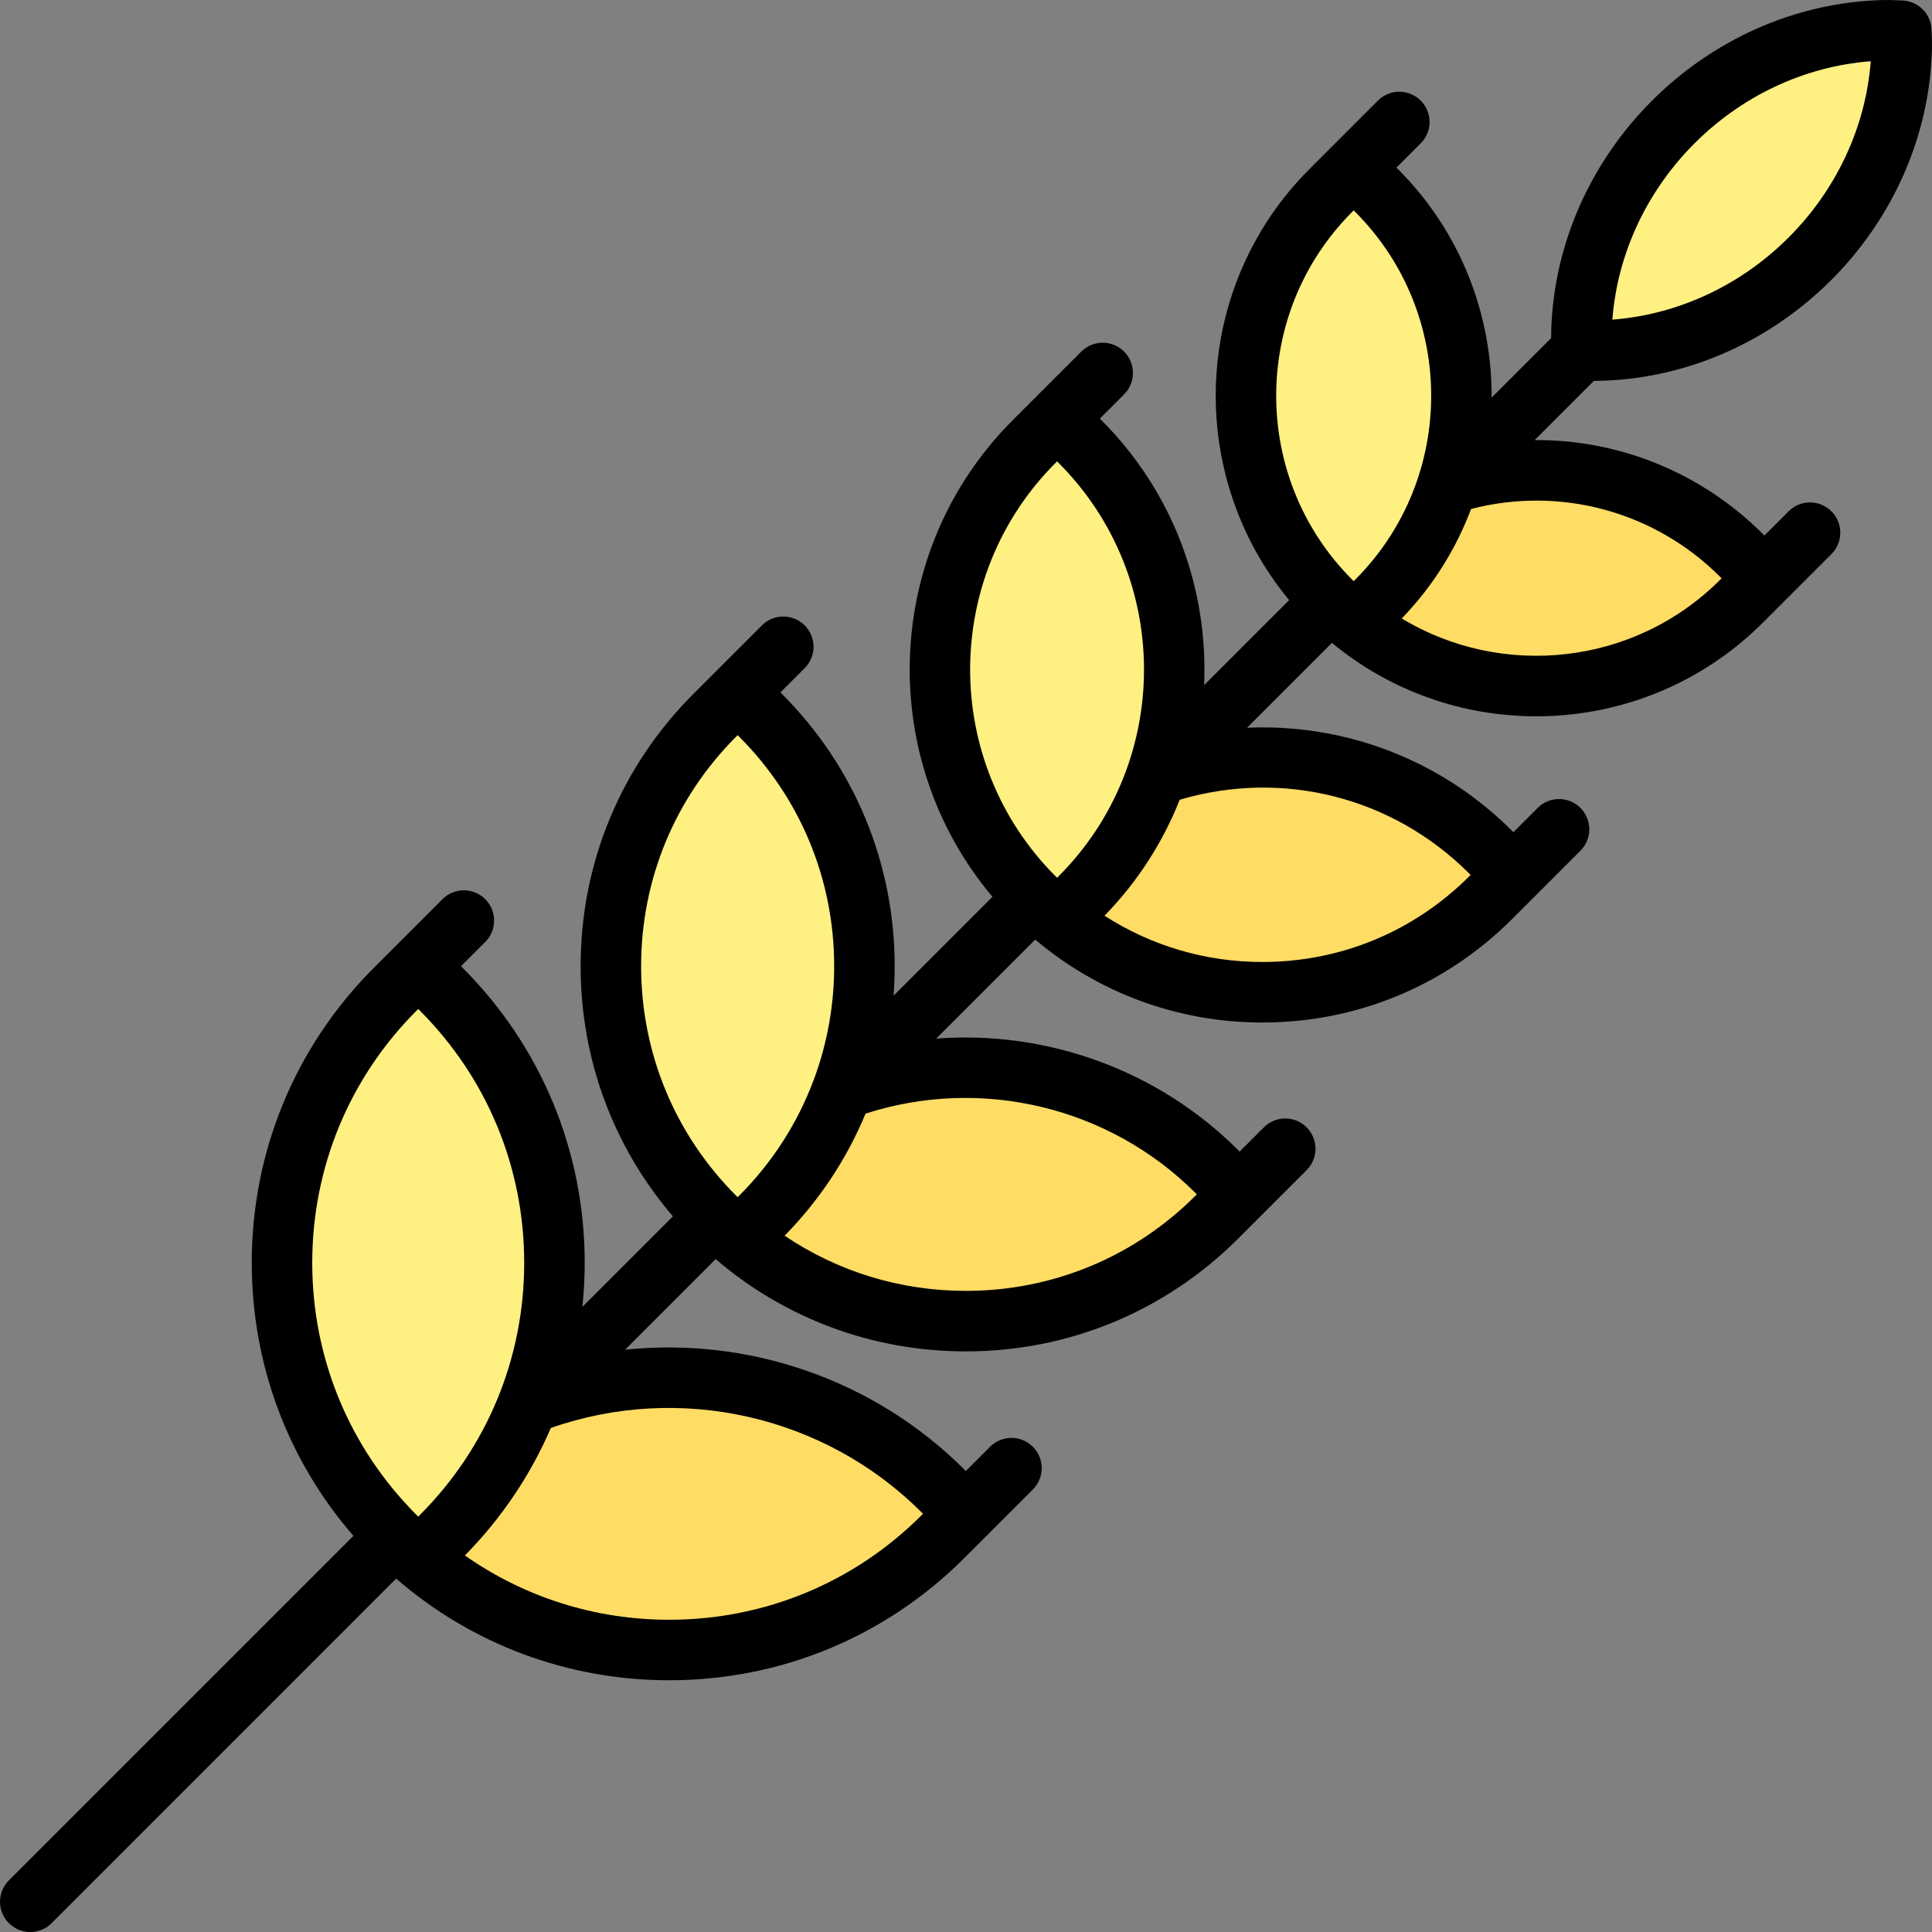 <?xml version="1.0" encoding="iso-8859-1"?>
<!-- Uploaded to: SVG Repo, www.svgrepo.com, Generator: SVG Repo Mixer Tools -->
<svg height="800px" width="800px" version="1.1" id="Layer_1" xmlns="http://www.w3.org/2000/svg" xmlns:xlink="http://www.w3.org/1999/xlink" 
	 viewBox="0 0 512 512" xml:space="preserve">
<rect x="0" y="0" width="512" height="512" fill="#808080" stroke="none"/>
<path style="fill:#FFF082;" d="M503.974,12.782c0.041-1.569-0.063-3.098-0.114-4.641c-1.543-0.051-3.072-0.156-4.641-0.115
	c-43.142,1.111-79.015,36.984-80.125,80.125c-0.041,1.569,0.064,3.098,0.115,4.641c1.543,0.051,3.072,0.155,4.641,0.115
	C466.99,91.796,502.864,55.923,503.974,12.782z"/>
<g>
	<path style="fill:#FFDC64;" d="M322.462,310.47c1.943,1.943,3.728,3.983,5.465,6.047c-1.738,2.064-3.523,4.103-5.465,6.047
		c-36.734,36.734-96.291,36.734-133.025,0c-1.943-1.943-3.728-3.983-5.465-6.047c1.738-2.064,3.523-4.103,5.465-6.047
		C226.172,273.735,285.728,273.735,322.462,310.47z"/>
	<path style="fill:#FFDC64;" d="M395.022,225.817c1.943,1.943,3.749,3.971,5.465,6.047c-1.717,2.076-3.522,4.103-5.465,6.047
		c-33.394,33.394-87.537,33.394-120.931,0c-1.943-1.943-3.749-3.971-5.465-6.047c1.717-2.076,3.522-4.103,5.465-6.047
		C307.485,192.422,361.627,192.423,395.022,225.817z"/>
	<path style="fill:#FFDC64;" d="M461.533,147.212c1.939,1.939,3.742,3.961,5.432,6.047c-1.689,2.084-3.492,4.107-5.432,6.047
		c-30.055,30.055-78.784,30.055-108.838,0c-1.939-1.939-3.742-3.961-5.432-6.047c1.689-2.084,3.492-4.107,5.432-6.047
		C382.751,117.157,431.478,117.157,461.533,147.212z"/>
	<path style="fill:#FFDC64;" d="M249.903,395.122c1.943,1.943,3.71,3.992,5.465,6.047c-1.755,2.054-3.522,4.103-5.465,6.047
		c-40.073,40.073-105.044,40.073-145.117,0c-1.943-1.943-3.71-3.992-5.465-6.047c1.755-2.054,3.522-4.103,5.465-6.047
		C144.859,355.048,209.83,355.048,249.903,395.122z"/>
</g>
<g>
	<path style="fill:#FFF082;" d="M201.53,189.537c-1.943-1.943-3.983-3.728-6.047-5.465c-2.064,1.738-4.103,3.523-6.047,5.465
		c-36.734,36.734-36.734,96.291,0,133.025c1.943,1.943,3.983,3.728,6.047,5.465c2.064-1.738,4.103-3.523,6.047-5.465
		C238.265,285.828,238.265,226.272,201.53,189.537z"/>
	<path style="fill:#FFF082;" d="M286.183,116.978c-1.943-1.943-3.971-3.749-6.047-5.465c-2.076,1.717-4.103,3.522-6.047,5.465
		c-33.394,33.394-33.394,87.537,0,120.931c1.943,1.943,3.971,3.749,6.047,5.465c2.076-1.717,4.103-3.522,6.047-5.465
		C319.577,204.515,319.577,150.373,286.183,116.978z"/>
	<path style="fill:#FFF082;" d="M364.788,50.467c-1.939-1.939-3.961-3.742-6.047-5.432c-2.084,1.689-4.107,3.492-6.047,5.432
		c-30.054,30.055-30.055,78.784,0,108.838c1.939,1.939,3.961,3.742,6.047,5.432c2.084-1.689,4.107-3.492,6.047-5.432
		C394.843,129.249,394.843,80.522,364.788,50.467z"/>
	<path style="fill:#FFF082;" d="M116.878,262.097c-1.943-1.943-3.992-3.71-6.047-5.465c-2.054,1.755-4.103,3.522-6.047,5.465
		c-40.073,40.073-40.073,105.044,0,145.117c1.943,1.943,3.992,3.71,6.047,5.465c2.054-1.755,4.103-3.522,6.047-5.465
		C156.952,367.141,156.952,302.17,116.878,262.097z"/>
</g>
<path d="M474.004,135.496l-6.429,6.429c-0.125-0.126-0.248-0.259-0.373-0.383c-16.354-16.355-38.147-25.053-60.489-24.919
	l15.702-15.702c0.236,0.004,0.463,0.012,0.704,0.012c0.307,0,0.619-0.003,0.934-0.012c47.271-1.216,86.717-40.664,87.934-87.931
	c0.037-1.424-0.02-2.767-0.071-3.954c-0.016-0.386-0.033-0.774-0.045-1.161c-0.14-4.218-3.526-7.606-7.744-7.747l-1.157-0.046
	c-1.188-0.05-2.532-0.107-3.96-0.071c-47.27,1.217-86.716,40.664-87.934,87.935c-0.015,0.563-0.006,1.102,0.002,1.636
	l-15.785,15.786c0.123-21.922-8.149-43.881-24.838-60.57c-0.125-0.125-0.257-0.248-0.384-0.373l6.429-6.429
	c3.131-3.131,3.131-8.207,0-11.337c-3.131-3.132-8.207-3.132-11.337,0l-18.14,18.14c-31.22,31.22-33.01,80.881-5.394,114.232
	l-22.529,22.53c1.104-25.303-7.974-50.971-27.253-70.249c-0.125-0.125-0.257-0.249-0.383-0.373l6.429-6.429
	c3.131-3.131,3.131-8.206,0-11.337s-8.207-3.131-11.337,0l-18.14,18.14c-34.555,34.556-36.343,89.632-5.409,126.341l-26.209,26.209
	c0.195-2.586,0.295-5.189,0.295-7.81c0-27.266-10.618-52.901-29.898-72.18c-0.127-0.127-0.257-0.246-0.384-0.372l6.432-6.432
	c3.131-3.131,3.131-8.207,0-11.337c-3.131-3.131-8.207-3.131-11.337,0l-18.14,18.14c-19.281,19.28-29.898,44.915-29.898,72.18
	c0,24.577,8.63,47.826,24.451,66.292l-23.981,23.981c0.401-3.85,0.61-7.742,0.61-11.667c0-29.551-11.508-57.332-32.404-78.228
	c-0.127-0.127-0.257-0.246-0.384-0.372l6.43-6.43c3.131-3.131,3.131-8.207,0-11.337c-3.131-3.131-8.207-3.131-11.337,0
	L99.12,256.432c-20.896,20.896-32.402,48.677-32.402,78.228c0,26.862,9.511,52.261,26.937,72.357L2.349,498.315
	c-3.131,3.131-3.131,8.206,0,11.337C3.913,511.217,5.966,512,8.017,512s4.103-0.782,5.668-2.348l91.303-91.303
	c20.095,17.426,45.494,26.937,72.357,26.937c29.551,0,57.332-11.508,78.227-32.402l18.14-18.14c3.131-3.131,3.131-8.206,0-11.337
	c-3.131-3.131-8.207-3.131-11.337,0l-6.43,6.432c-0.125-0.127-0.245-0.257-0.372-0.384c-23.88-23.88-57.173-35.193-89.916-31.771
	l24.003-24.003c18.467,15.821,41.715,24.451,66.292,24.451c27.266,0,52.901-10.618,72.181-29.898l18.14-18.139
	c3.131-3.131,3.131-8.207,0-11.337c-3.13-3.131-8.206-3.132-11.337,0l-6.43,6.43c-0.126-0.128-0.244-0.257-0.372-0.385
	c-21.316-21.316-50.768-31.773-80.024-29.57l26.237-26.237c16.836,14.216,37.922,21.98,60.212,21.98
	c24.982,0,48.469-9.729,66.134-27.394l0,0l0,0l18.14-18.14c3.131-3.131,3.131-8.207,0-11.337c-3.131-3.131-8.207-3.131-11.337,0
	l-6.429,6.429c-0.124-0.126-0.248-0.259-0.373-0.383c-12.65-12.65-28.533-21.364-45.93-25.197
	c-8.01-1.765-16.168-2.452-24.272-2.101l22.483-22.483c15.654,12.964,34.893,19.457,54.145,19.456
	c21.757-0.001,43.523-8.285,60.087-24.85l0,0l0,0l18.139-18.14c3.131-3.131,3.131-8.207,0-11.337
	C482.211,132.365,477.135,132.365,474.004,135.496z M495.772,16.227c-2.77,36.024-32.455,65.709-68.479,68.48
	C430.064,48.683,459.748,18.997,495.772,16.227z M358.364,56.135c0.125-0.125,0.251-0.25,0.378-0.375
	c0.127,0.124,0.252,0.249,0.378,0.375c26.881,26.881,26.881,70.62,0,97.501c-0.123,0.122-0.246,0.245-0.37,0.367
	c-0.127-0.125-0.26-0.241-0.386-0.367C331.482,126.755,331.482,83.016,358.364,56.135z M279.758,122.647
	c0.125-0.125,0.251-0.25,0.378-0.375c0.127,0.125,0.253,0.25,0.378,0.375c30.215,30.215,30.215,79.379,0,109.595
	c-0.123,0.122-0.246,0.245-0.371,0.367c-0.126-0.125-0.26-0.242-0.386-0.367C249.543,202.026,249.543,152.863,279.758,122.647z
	 M195.106,195.206c0.126-0.125,0.251-0.25,0.378-0.374c0.126,0.124,0.251,0.248,0.377,0.373c0,0,0,0.001,0.001,0.001
	c16.253,16.251,25.202,37.86,25.202,60.844c0,10.361-1.835,20.436-5.322,29.873c-0.032,0.084-0.068,0.167-0.097,0.252
	c-4.253,11.399-10.923,21.858-19.784,30.718c-0.123,0.123-0.246,0.245-0.37,0.367c-0.126-0.125-0.26-0.242-0.385-0.367
	c-16.253-16.253-25.202-37.86-25.202-60.844C169.904,233.067,178.854,211.458,195.106,195.206z M110.454,267.765
	c0.125-0.125,0.251-0.249,0.378-0.374c0.127,0.124,0.252,0.249,0.378,0.374c17.867,17.868,27.707,41.623,27.707,66.89
	c0,25.269-9.84,49.024-27.707,66.89c-0.123,0.123-0.246,0.245-0.371,0.367c-0.126-0.125-0.259-0.241-0.385-0.367
	c-17.867-17.867-27.707-41.622-27.707-66.89C82.748,309.388,92.588,285.632,110.454,267.765z M244.235,400.79
	c0.125,0.125,0.25,0.251,0.374,0.378c-0.124,0.127-0.248,0.252-0.374,0.378c-17.867,17.868-41.622,27.707-66.89,27.707
	c-19.656,0-38.383-5.978-54.148-17.035c9.762-9.924,17.43-21.366,22.783-33.792C180.171,366.441,218.561,375.116,244.235,400.79z
	 M316.794,316.138c0.125,0.126,0.25,0.251,0.374,0.378c-0.124,0.127-0.249,0.252-0.374,0.378
	c-16.253,16.253-37.86,25.202-60.844,25.202c-17.363,0-33.936-5.115-48.014-14.62c9.284-9.473,16.512-20.435,21.445-32.35
	C259.978,285.225,293.935,293.279,316.794,316.138z M389.352,231.486c0.125,0.125,0.25,0.251,0.375,0.378
	c-0.125,0.126-0.25,0.252-0.375,0.378c-14.636,14.636-34.098,22.697-54.797,22.697c-15.07,0-29.473-4.292-41.846-12.263
	c8.866-9.103,15.511-19.571,19.922-30.732C339.952,203.867,369.052,211.184,389.352,231.486z M371.478,163.899
	c8.287-8.578,14.408-18.478,18.368-29.018c23.634-6.117,48.619,0.602,66.019,18c0.125,0.125,0.25,0.251,0.375,0.378
	c-0.125,0.126-0.25,0.252-0.375,0.378C433.013,176.488,397.982,179.9,371.478,163.899z"/>
</svg>